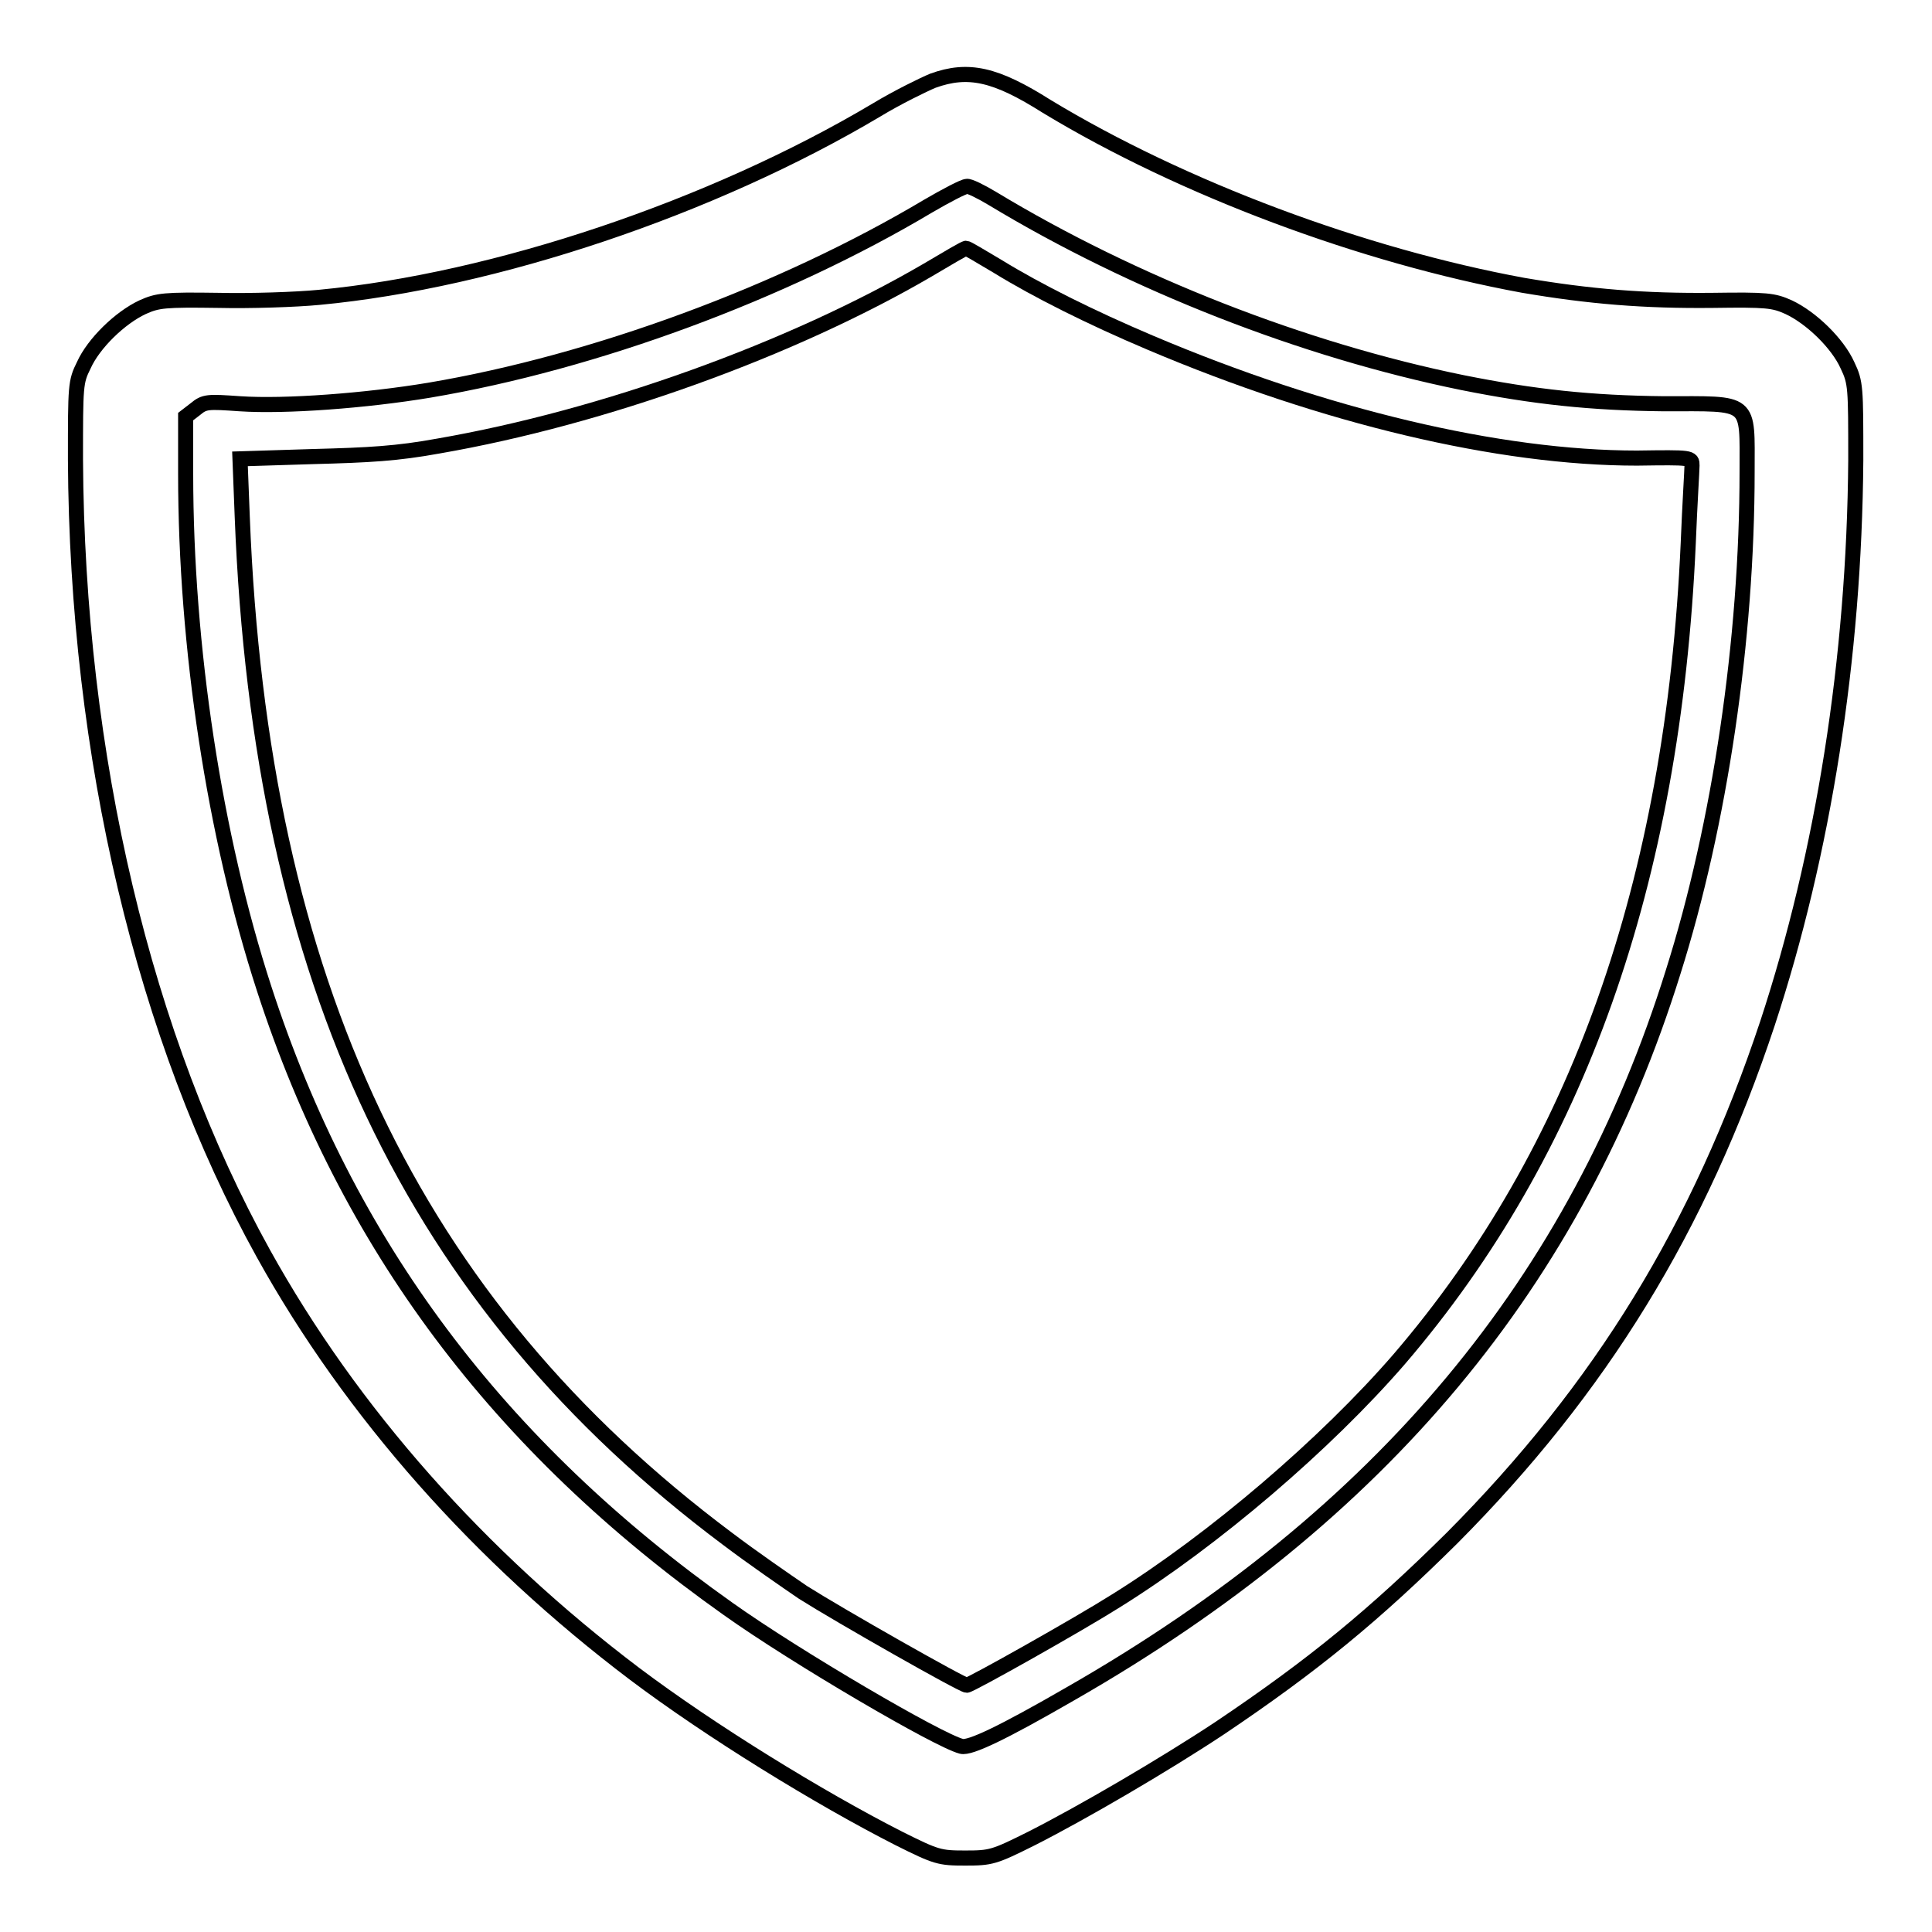 <?xml version="1.0" encoding="utf-8"?>
<!-- Svg Vector Icons : http://www.onlinewebfonts.com/icon -->
<!DOCTYPE svg PUBLIC "-//W3C//DTD SVG 1.1//EN" "http://www.w3.org/Graphics/SVG/1.1/DTD/svg11.dtd">
<svg version="1.1" xmlns="http://www.w3.org/2000/svg" xmlns:xlink="http://www.w3.org/1999/xlink" x="0px" y="0px" viewBox="0 0 256 256" enable-background="new 0 0 256 256" xml:space="preserve">
<g><g><g><path stroke-width="2" fill-opacity="0" stroke="#000000"  d="M123.6,10.7c-1.2,0.5-4.7,2.2-7.5,3.9C94.4,27.5,65.6,37.2,42.3,39.4c-3.1,0.3-9.1,0.5-13.4,0.4c-7.1-0.1-8,0-10,0.9c-3,1.4-6.5,4.8-7.8,7.7C10,50.6,10,51.1,10,60.9c0.2,39.4,9.1,76.7,24.9,105.2c11.7,21.1,28.7,40.2,49.2,55.7c10.1,7.6,24.4,16.4,35,21.8c5,2.5,5.4,2.6,8.8,2.6c3.4,0,3.8-0.1,8.8-2.6c6.7-3.4,17.5-9.7,24.9-14.6c12.5-8.4,20.5-15,30.8-25.2c19.7-19.8,32.8-41.1,41.8-68.2c7.4-22.5,11.5-48.3,11.7-74.6c0-9.7,0-10.3-1.1-12.6c-1.3-2.9-4.8-6.3-7.8-7.7c-2-0.9-2.9-1-10-0.9c-9.1,0.1-16.4-0.5-25.2-2c-21.2-3.9-45.1-12.8-63.1-23.7C131.9,9.8,128.3,9,123.6,10.7z M131.5,26.3c18.7,11.3,41.2,20.1,62.3,24.4c9.5,1.9,17,2.7,26.7,2.8c11.7,0,11-0.6,11,9c0,22.2-3.6,46.7-9.8,66.3c-12.8,41-38.6,72-79.8,95.6c-9,5.2-13.4,7.3-14.5,7c-3.1-0.8-21.9-11.8-30.9-18.2C66,191.6,46,164.9,35,131c-6.6-20.3-10.4-45.3-10.4-68.2v-7.6l1.3-1c1.2-1,1.6-1,5.9-0.7c6,0.4,16.7-0.4,25.1-1.8c21.9-3.7,46.8-12.9,66.1-24.4c2.4-1.4,4.7-2.6,5.1-2.6C128.4,24.6,130,25.4,131.5,26.3z"/><path stroke-width="2" fill-opacity="0" stroke="#000000"  d="M122.9,35.8C104.9,46.3,80,55.3,58.1,59.1c-5.5,1-9.1,1.2-16.7,1.4l-9.6,0.3l0.3,7.7c2.4,61.7,22.6,104.2,64.3,135.4c3.3,2.5,7.8,5.6,10,7.1c4.9,3.1,21.1,12.3,21.7,12.3c0.5,0,14.9-8.1,19.8-11.2c13-8.1,27.8-20.8,37.5-32c23.6-27.5,36.3-63.1,38.3-108.1c0.2-5.1,0.5-9.7,0.5-10.3c0-1.1,0-1.1-7.3-1c-18.2,0-41.4-5.5-64.5-15.3c-7.8-3.3-15-6.9-20.2-10.1c-2.2-1.3-4-2.4-4.2-2.4S125.6,34.2,122.9,35.8z"/></g></g></g>
</svg>